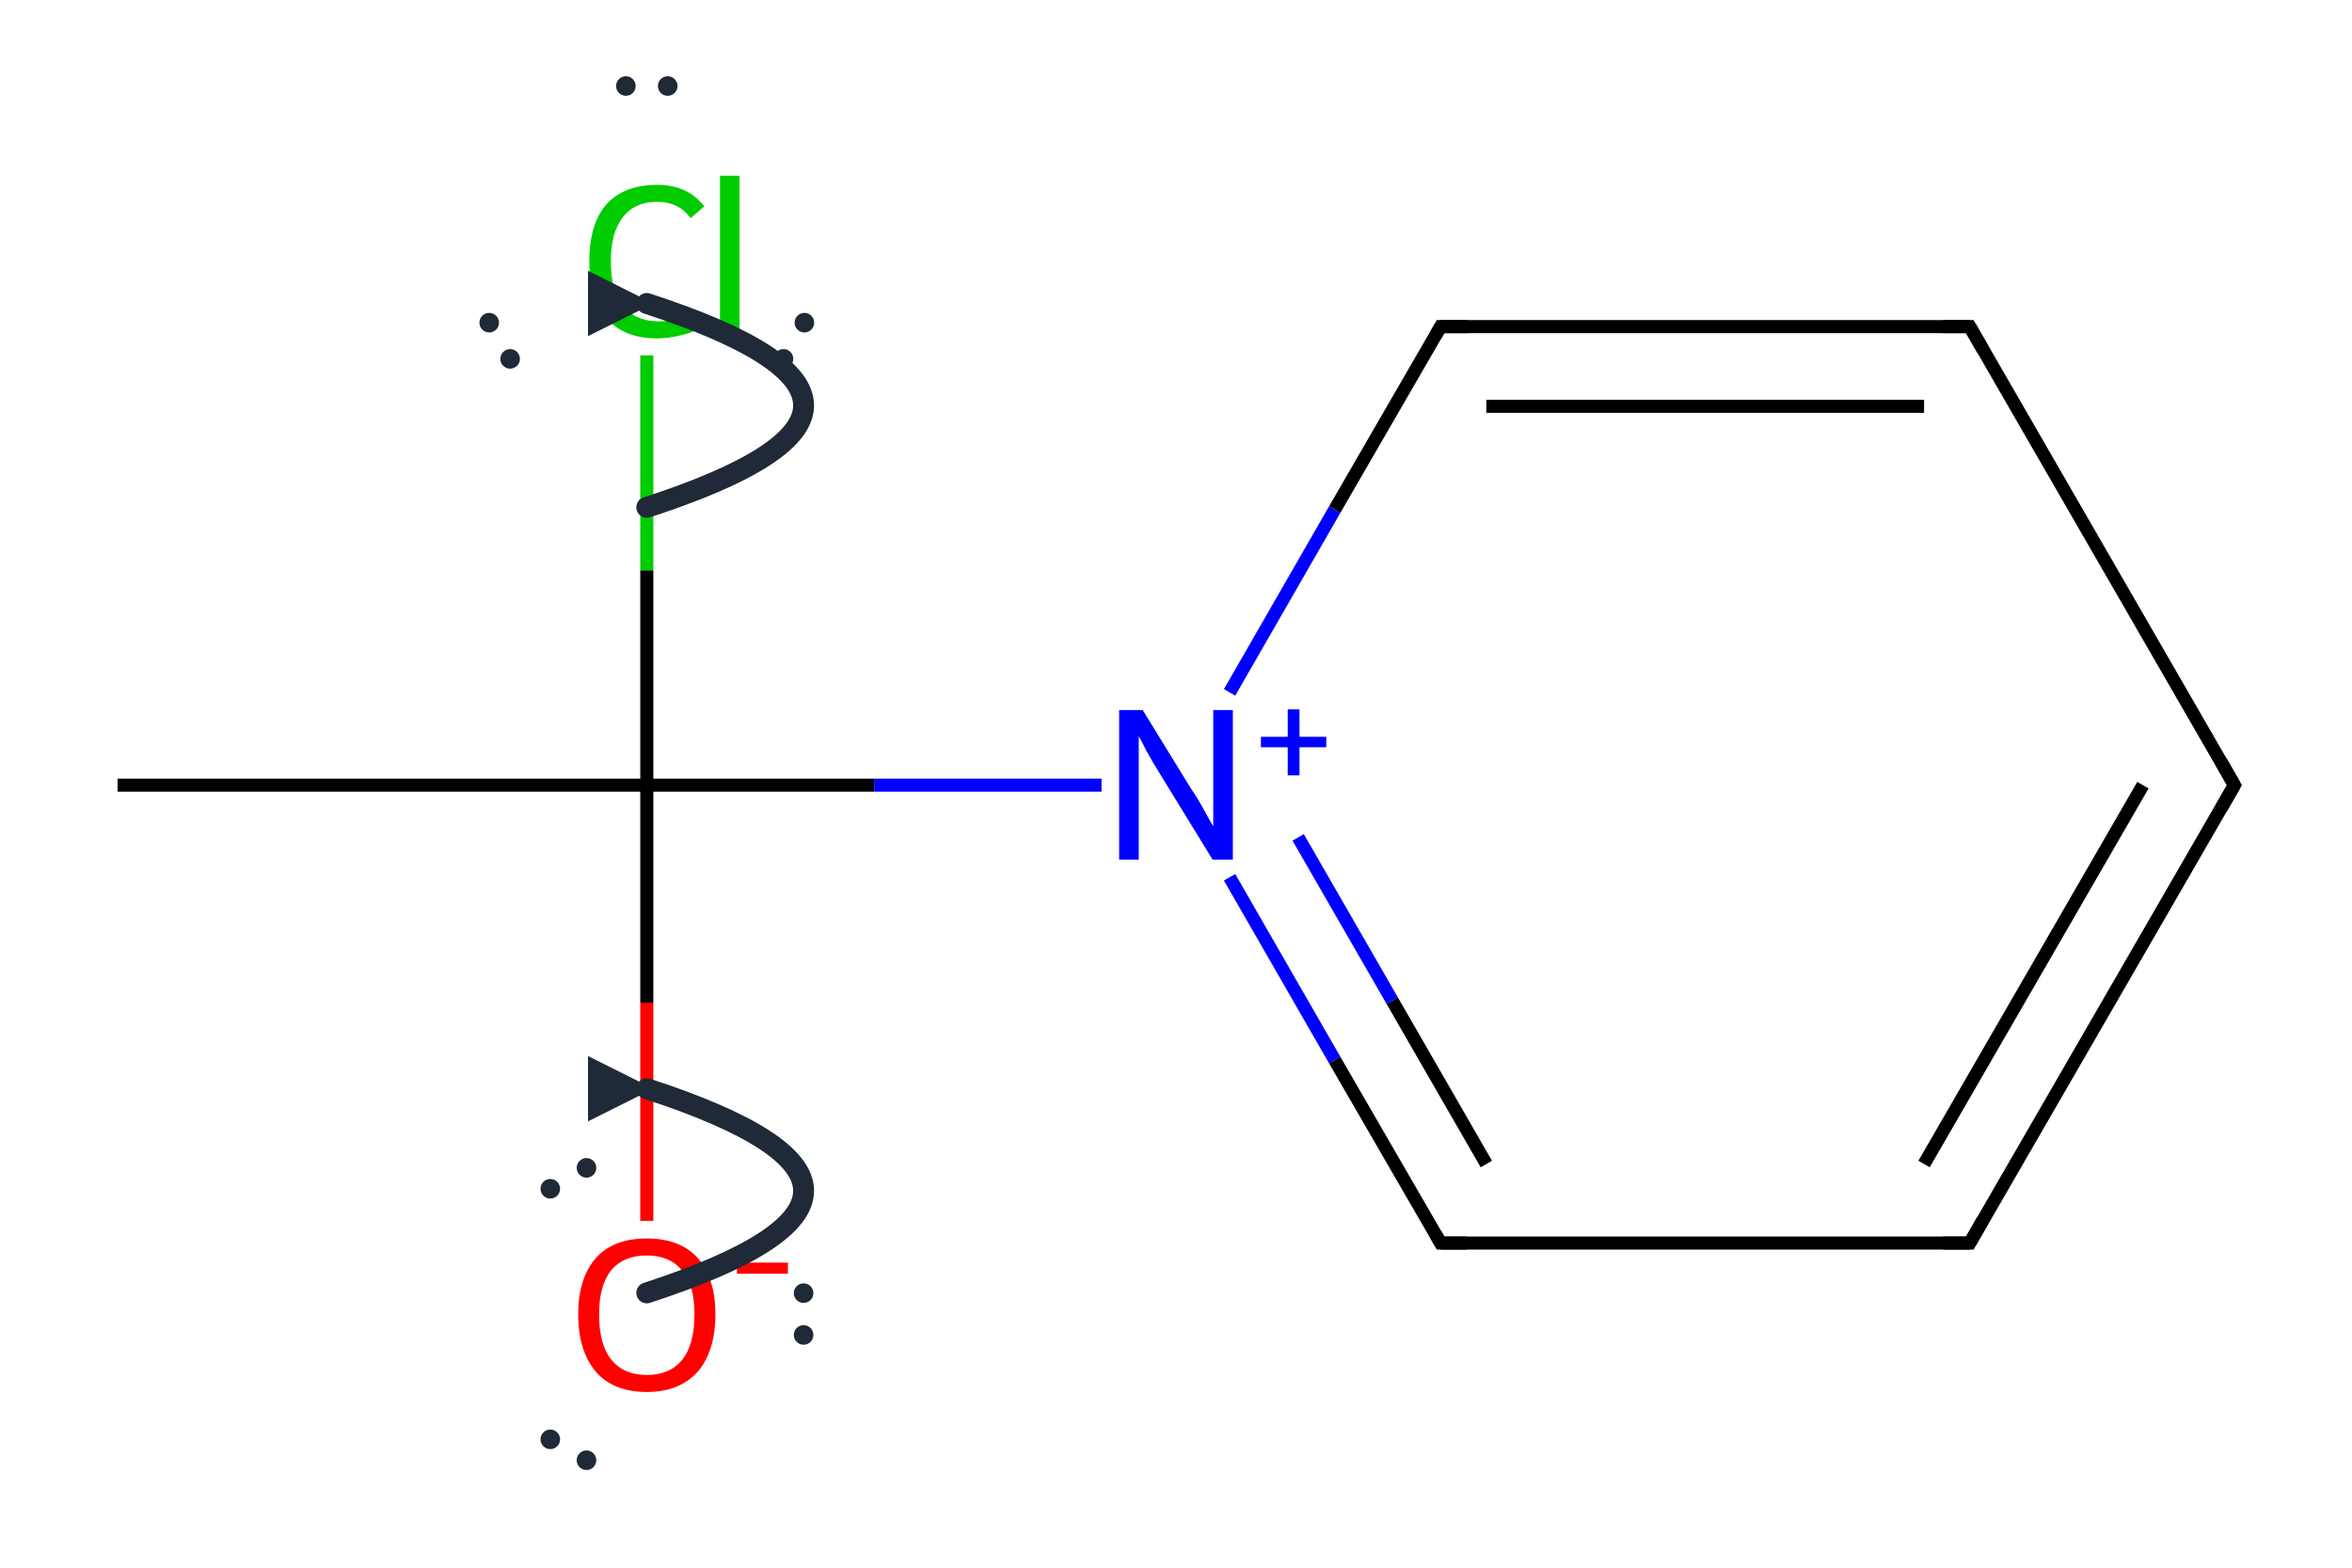 <?xml version='1.0' encoding='iso-8859-1'?>
<svg version='1.1' baseProfile='full'
              xmlns='http://www.w3.org/2000/svg'
                      xmlns:rdkit='http://www.rdkit.org/xml'
                      xmlns:xlink='http://www.w3.org/1999/xlink'
                  xml:space='preserve'
width='360px' height='240px' viewBox='0 0 360 240'>
<!-- END OF HEADER -->
<path class='bond-0 atom-0 atom-1' d='M 18.0,120.2 L 99.0,120.2' style='fill:none;fill-rule:evenodd;stroke:#000000;stroke-width:2.0px;stroke-linecap:butt;stroke-linejoin:miter;stroke-opacity:1' />
<path class='bond-1 atom-1 atom-2' d='M 99.0,120.2 L 99.0,153.5' style='fill:none;fill-rule:evenodd;stroke:#000000;stroke-width:2.0px;stroke-linecap:butt;stroke-linejoin:miter;stroke-opacity:1' />
<path class='bond-1 atom-1 atom-2' d='M 99.0,153.5 L 99.0,186.9' style='fill:none;fill-rule:evenodd;stroke:#FF0000;stroke-width:2.0px;stroke-linecap:butt;stroke-linejoin:miter;stroke-opacity:1' />
<path class='bond-2 atom-1 atom-3' d='M 99.0,120.2 L 99.0,87.3' style='fill:none;fill-rule:evenodd;stroke:#000000;stroke-width:2.0px;stroke-linecap:butt;stroke-linejoin:miter;stroke-opacity:1' />
<path class='bond-2 atom-1 atom-3' d='M 99.0,87.3 L 99.0,54.4' style='fill:none;fill-rule:evenodd;stroke:#00CC00;stroke-width:2.0px;stroke-linecap:butt;stroke-linejoin:miter;stroke-opacity:1' />
<path class='bond-3 atom-4 atom-5' d='M 342.0,120.2 L 301.5,190.3' style='fill:none;fill-rule:evenodd;stroke:#000000;stroke-width:2.0px;stroke-linecap:butt;stroke-linejoin:miter;stroke-opacity:1' />
<path class='bond-3 atom-4 atom-5' d='M 328.0,120.2 L 294.5,178.2' style='fill:none;fill-rule:evenodd;stroke:#000000;stroke-width:2.0px;stroke-linecap:butt;stroke-linejoin:miter;stroke-opacity:1' />
<path class='bond-4 atom-5 atom-6' d='M 301.5,190.3 L 220.5,190.3' style='fill:none;fill-rule:evenodd;stroke:#000000;stroke-width:2.0px;stroke-linecap:butt;stroke-linejoin:miter;stroke-opacity:1' />
<path class='bond-5 atom-6 atom-7' d='M 220.5,190.3 L 204.3,162.3' style='fill:none;fill-rule:evenodd;stroke:#000000;stroke-width:2.0px;stroke-linecap:butt;stroke-linejoin:miter;stroke-opacity:1' />
<path class='bond-5 atom-6 atom-7' d='M 204.3,162.3 L 188.2,134.3' style='fill:none;fill-rule:evenodd;stroke:#0000FF;stroke-width:2.0px;stroke-linecap:butt;stroke-linejoin:miter;stroke-opacity:1' />
<path class='bond-5 atom-6 atom-7' d='M 227.5,178.2 L 213.1,153.2' style='fill:none;fill-rule:evenodd;stroke:#000000;stroke-width:2.0px;stroke-linecap:butt;stroke-linejoin:miter;stroke-opacity:1' />
<path class='bond-5 atom-6 atom-7' d='M 213.1,153.2 L 198.7,128.2' style='fill:none;fill-rule:evenodd;stroke:#0000FF;stroke-width:2.0px;stroke-linecap:butt;stroke-linejoin:miter;stroke-opacity:1' />
<path class='bond-6 atom-7 atom-8' d='M 188.2,106.0 L 204.3,78.0' style='fill:none;fill-rule:evenodd;stroke:#0000FF;stroke-width:2.0px;stroke-linecap:butt;stroke-linejoin:miter;stroke-opacity:1' />
<path class='bond-6 atom-7 atom-8' d='M 204.3,78.0 L 220.5,50.0' style='fill:none;fill-rule:evenodd;stroke:#000000;stroke-width:2.0px;stroke-linecap:butt;stroke-linejoin:miter;stroke-opacity:1' />
<path class='bond-7 atom-8 atom-9' d='M 220.5,50.0 L 301.5,50.0' style='fill:none;fill-rule:evenodd;stroke:#000000;stroke-width:2.0px;stroke-linecap:butt;stroke-linejoin:miter;stroke-opacity:1' />
<path class='bond-7 atom-8 atom-9' d='M 227.5,62.2 L 294.5,62.2' style='fill:none;fill-rule:evenodd;stroke:#000000;stroke-width:2.0px;stroke-linecap:butt;stroke-linejoin:miter;stroke-opacity:1' />
<path class='bond-8 atom-9 atom-4' d='M 301.5,50.0 L 342.0,120.2' style='fill:none;fill-rule:evenodd;stroke:#000000;stroke-width:2.0px;stroke-linecap:butt;stroke-linejoin:miter;stroke-opacity:1' />
<path class='bond-9 atom-1 atom-7' d='M 99.0,120.2 L 133.8,120.2' style='fill:none;fill-rule:evenodd;stroke:#000000;stroke-width:2.0px;stroke-linecap:butt;stroke-linejoin:miter;stroke-opacity:1' />
<path class='bond-9 atom-1 atom-7' d='M 133.8,120.2 L 168.6,120.2' style='fill:none;fill-rule:evenodd;stroke:#0000FF;stroke-width:2.0px;stroke-linecap:butt;stroke-linejoin:miter;stroke-opacity:1' />
<path d='M 340.0,123.7 L 342.0,120.2 L 340.0,116.7' style='fill:none;stroke:#000000;stroke-width:2.0px;stroke-linecap:butt;stroke-linejoin:miter;stroke-miterlimit:10;stroke-opacity:1;' />
<path d='M 303.5,186.8 L 301.5,190.3 L 297.4,190.3' style='fill:none;stroke:#000000;stroke-width:2.0px;stroke-linecap:butt;stroke-linejoin:miter;stroke-miterlimit:10;stroke-opacity:1;' />
<path d='M 224.5,190.3 L 220.5,190.3 L 219.7,188.9' style='fill:none;stroke:#000000;stroke-width:2.0px;stroke-linecap:butt;stroke-linejoin:miter;stroke-miterlimit:10;stroke-opacity:1;' />
<path d='M 219.7,51.4 L 220.5,50.0 L 224.6,50.0' style='fill:none;stroke:#000000;stroke-width:2.0px;stroke-linecap:butt;stroke-linejoin:miter;stroke-miterlimit:10;stroke-opacity:1;' />
<path d='M 297.4,50.0 L 301.5,50.0 L 303.5,53.5' style='fill:none;stroke:#000000;stroke-width:2.0px;stroke-linecap:butt;stroke-linejoin:miter;stroke-miterlimit:10;stroke-opacity:1;' />
<path class='atom-2' d='M 88.5 201.2
Q 88.5 195.7, 91.2 192.6
Q 93.9 189.6, 99.0 189.6
Q 104.1 189.6, 106.8 192.6
Q 109.5 195.7, 109.5 201.2
Q 109.5 206.8, 106.8 210.0
Q 104.0 213.1, 99.0 213.1
Q 93.9 213.1, 91.2 210.0
Q 88.5 206.8, 88.5 201.2
M 99.0 210.5
Q 102.5 210.5, 104.4 208.2
Q 106.3 205.8, 106.3 201.2
Q 106.3 196.7, 104.4 194.5
Q 102.5 192.2, 99.0 192.2
Q 95.5 192.2, 93.6 194.4
Q 91.7 196.7, 91.7 201.2
Q 91.7 205.9, 93.6 208.2
Q 95.5 210.5, 99.0 210.5
' fill='#FF0000'/>
<path class='atom-2' d='M 112.8 193.3
L 120.6 193.3
L 120.6 195.0
L 112.8 195.0
L 112.8 193.3
' fill='#FF0000'/>
<path class='atom-3' d='M 90.2 40.0
Q 90.2 34.3, 92.8 31.3
Q 95.5 28.3, 100.6 28.3
Q 105.3 28.3, 107.8 31.6
L 105.7 33.4
Q 103.9 30.9, 100.6 30.9
Q 97.1 30.9, 95.3 33.3
Q 93.5 35.6, 93.5 40.0
Q 93.5 44.5, 95.3 46.8
Q 97.3 49.2, 100.9 49.2
Q 103.5 49.2, 106.4 47.6
L 107.3 50.1
Q 106.1 50.9, 104.3 51.3
Q 102.5 51.8, 100.5 51.8
Q 95.5 51.8, 92.8 48.7
Q 90.2 45.7, 90.2 40.0
' fill='#00CC00'/>
<path class='atom-3' d='M 110.2 26.9
L 113.2 26.9
L 113.2 51.5
L 110.2 51.5
L 110.2 26.9
' fill='#00CC00'/>
<path class='atom-7' d='M 174.9 108.7
L 182.4 120.9
Q 183.2 122.0, 184.4 124.2
Q 185.6 126.4, 185.7 126.5
L 185.7 108.7
L 188.7 108.7
L 188.7 131.6
L 185.6 131.6
L 177.5 118.4
Q 176.5 116.8, 175.5 115.0
Q 174.6 113.2, 174.3 112.7
L 174.3 131.6
L 171.3 131.6
L 171.3 108.7
L 174.9 108.7
' fill='#0000FF'/>
<path class='atom-7' d='M 193.0 112.8
L 197.1 112.8
L 197.1 108.6
L 198.9 108.6
L 198.9 112.8
L 203.0 112.8
L 203.0 114.4
L 198.9 114.4
L 198.9 118.7
L 197.1 118.7
L 197.1 114.4
L 193.0 114.4
L 193.0 112.8
' fill='#0000FF'/>
<defs><marker id='rdk-mech-arrowhead' viewBox='0 0 10 10' refX='9' refY='5' markerUnits='userSpaceOnUse' markerWidth='10' markerHeight='10' orient='auto'><path d='M 0 0 L 10 5 L 0 10 z' fill='#1f2937' /></marker><marker id='rdk-mech-fishhook' viewBox='0 0 10 10' refX='9' refY='5' markerUnits='userSpaceOnUse' markerWidth='10' markerHeight='10' orient='auto'><path d='M 0 2 C 5 2, 8 4, 10 5' stroke='#1f2937' stroke-width='2' fill='none' stroke-linecap='round' /></marker></defs><g class='mechanism-electrons'><circle cx='123.00' cy='204.37' r='1.9' fill='#1f2937' stroke='#ffffff' stroke-width='0.8' /><circle cx='123.00' cy='197.97' r='1.9' fill='#1f2937' stroke='#ffffff' stroke-width='0.8' /><circle cx='84.23' cy='220.35' r='1.9' fill='#1f2937' stroke='#ffffff' stroke-width='0.8' /><circle cx='89.77' cy='223.55' r='1.9' fill='#1f2937' stroke='#ffffff' stroke-width='0.8' /><circle cx='89.77' cy='178.79' r='1.9' fill='#1f2937' stroke='#ffffff' stroke-width='0.8' /><circle cx='84.23' cy='181.99' r='1.9' fill='#1f2937' stroke='#ffffff' stroke-width='0.8' /><circle cx='102.20' cy='13.17' r='1.9' fill='#1f2937' stroke='#ffffff' stroke-width='0.8' /><circle cx='95.80' cy='13.17' r='1.9' fill='#1f2937' stroke='#ffffff' stroke-width='0.8' /><circle cx='119.92' cy='54.94' r='1.9' fill='#1f2937' stroke='#ffffff' stroke-width='0.8' /><circle cx='123.12' cy='49.40' r='1.9' fill='#1f2937' stroke='#ffffff' stroke-width='0.8' /><circle cx='74.88' cy='49.40' r='1.9' fill='#1f2937' stroke='#ffffff' stroke-width='0.8' /><circle cx='78.08' cy='54.94' r='1.9' fill='#1f2937' stroke='#ffffff' stroke-width='0.8' /></g><g class='mechanism-arrows'><path d='M 99.00 197.93 Q 147.00 182.30 99.00 166.67' stroke='#1f2937' stroke-width='3.2' fill='none' stroke-linecap='round' marker-end='url(#rdk-mech-arrowhead)' style='pointer-events:none' /><path d='M 99.00 77.67 Q 147.00 62.07 99.00 46.46' stroke='#1f2937' stroke-width='3.2' fill='none' stroke-linecap='round' marker-end='url(#rdk-mech-arrowhead)' style='pointer-events:none' /></g></svg>